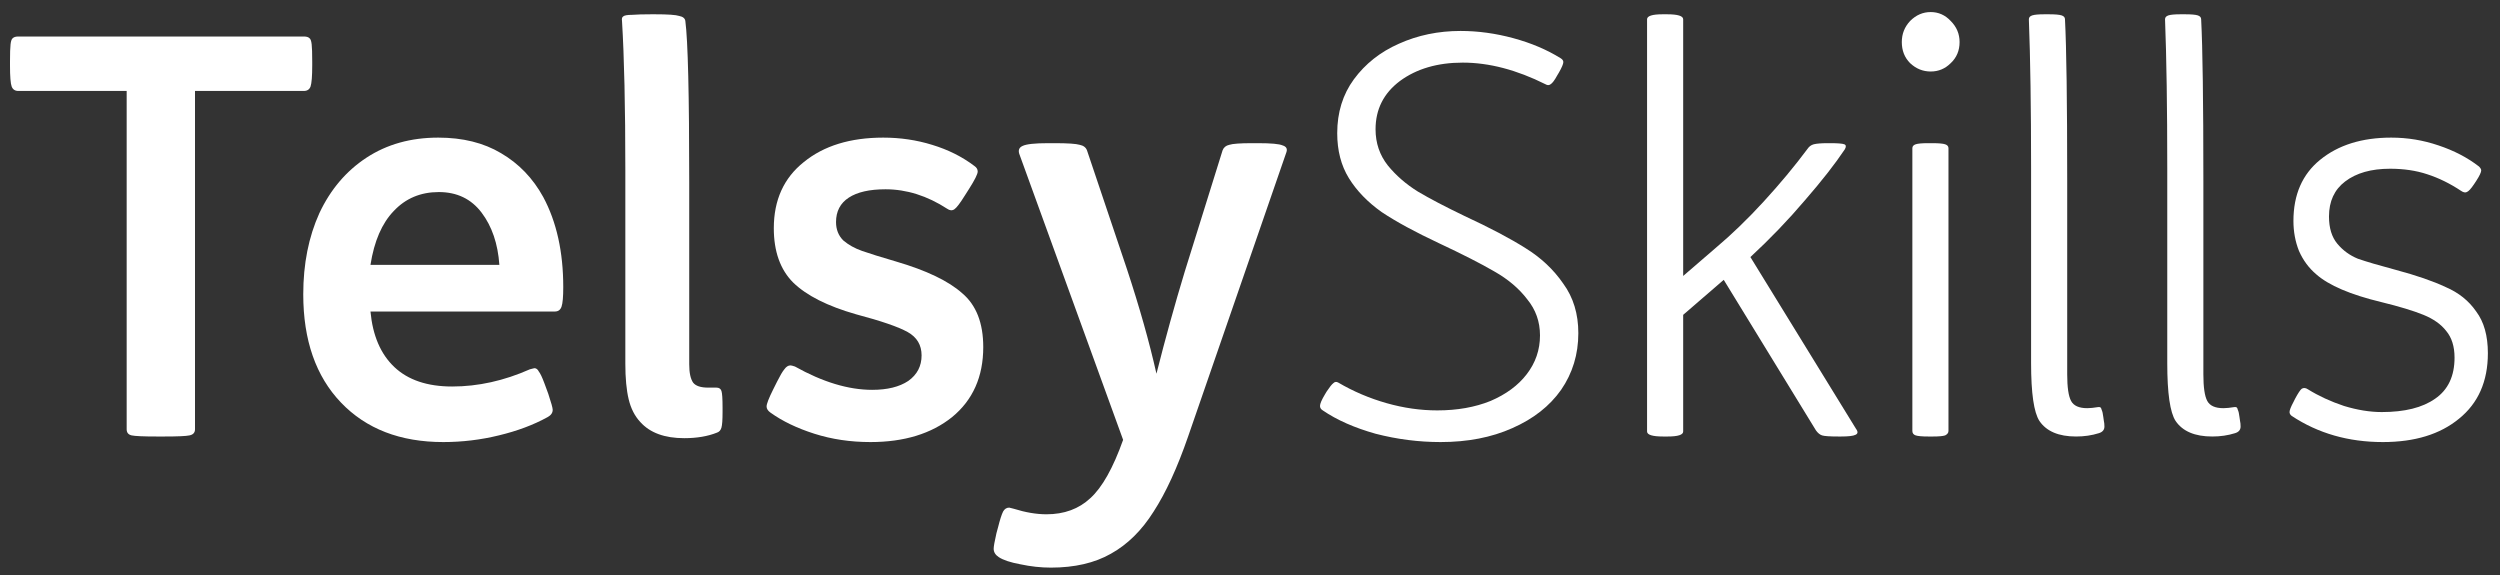 <?xml version="1.0" encoding="UTF-8"?>
<svg width="126px" height="29px" viewBox="0 0 126 29" version="1.1" xmlns="http://www.w3.org/2000/svg" xmlns:xlink="http://www.w3.org/1999/xlink">
    <rect x="0" y="0" width="126" height="29" fill="#333333" stroke="none"/>
    <title>TelsySkills_balck</title>
    <g id="Page-1" stroke="none" stroke-width="1" fill="none" fill-rule="evenodd">
        <g id="TelsySkills_balck" transform="translate(0.504, 0.608)" fill="#FFFFFF" fill-rule="nonzero">
            <path d="M7.42,21.392 C6.729,21.392 6.3,21.373 6.132,21.336 C5.964,21.299 5.88,21.196 5.88,21.028 L5.88,3.976 L0.42,3.976 C0.252,3.976 0.14,3.901 0.084,3.752 C0.028,3.603 0,3.248 0,2.688 L0,2.492 C0,2.081 0.009,1.792 0.028,1.624 C0.047,1.456 0.084,1.353 0.14,1.316 C0.196,1.26 0.289,1.232 0.42,1.232 L14.812,1.232 C14.943,1.232 15.036,1.26 15.092,1.316 C15.148,1.353 15.185,1.456 15.204,1.624 C15.223,1.792 15.232,2.081 15.232,2.492 L15.232,2.688 C15.232,3.229 15.204,3.584 15.148,3.752 C15.092,3.901 14.98,3.976 14.812,3.976 L9.324,3.976 L9.324,21.028 C9.324,21.196 9.231,21.299 9.044,21.336 C8.876,21.373 8.447,21.392 7.756,21.392 L7.42,21.392 Z" id="Path"></path>
            <path d="M21.836,21.672 C19.671,21.672 17.953,21.009 16.684,19.684 C15.415,18.359 14.78,16.539 14.78,14.224 C14.78,12.693 15.051,11.331 15.592,10.136 C16.152,8.941 16.945,8.008 17.972,7.336 C18.999,6.664 20.203,6.328 21.584,6.328 C22.816,6.328 23.871,6.589 24.748,7.112 C25.644,7.635 26.353,8.372 26.876,9.324 C27.548,10.575 27.884,12.087 27.884,13.86 C27.884,14.345 27.856,14.672 27.8,14.84 C27.744,15.008 27.632,15.092 27.464,15.092 L18.168,15.092 C18.28,16.305 18.681,17.239 19.372,17.892 C20.063,18.545 21.033,18.872 22.284,18.872 C23.591,18.872 24.897,18.583 26.204,18.004 L26.428,17.948 C26.521,17.948 26.596,18.004 26.652,18.116 C26.727,18.209 26.82,18.405 26.932,18.704 L27.128,19.236 C27.277,19.684 27.352,19.955 27.352,20.048 C27.352,20.197 27.268,20.319 27.1,20.412 C26.391,20.804 25.569,21.112 24.636,21.336 C23.721,21.56 22.788,21.672 21.836,21.672 Z M24.664,12.74 C24.589,11.676 24.291,10.799 23.768,10.108 C23.245,9.417 22.527,9.072 21.612,9.072 C20.697,9.072 19.941,9.389 19.344,10.024 C18.747,10.64 18.355,11.545 18.168,12.74 L24.664,12.74 Z" id="Shape"></path>
            <path d="M33.981,21.476 C32.992,21.476 32.255,21.205 31.769,20.664 C31.489,20.365 31.293,19.983 31.181,19.516 C31.069,19.049 31.013,18.452 31.013,17.724 L31.013,7.98 C31.013,4.788 30.957,2.277 30.845,0.448 C30.827,0.336 30.845,0.261 30.901,0.224 C30.957,0.168 31.107,0.14 31.349,0.14 C31.592,0.121 31.919,0.112 32.329,0.112 L32.497,0.112 C33.151,0.112 33.561,0.14 33.729,0.196 C33.916,0.233 34.019,0.317 34.037,0.448 C34.168,1.437 34.233,4.153 34.233,8.596 L34.233,17.752 C34.233,18.181 34.299,18.489 34.429,18.676 C34.56,18.844 34.812,18.928 35.185,18.928 L35.605,18.928 C35.736,18.928 35.82,18.984 35.857,19.096 C35.895,19.208 35.913,19.488 35.913,19.936 L35.913,20.16 C35.913,20.552 35.895,20.813 35.857,20.944 C35.82,21.075 35.745,21.159 35.633,21.196 C35.167,21.383 34.616,21.476 33.981,21.476 Z" id="Path"></path>
            <path d="M43.368,21.672 C42.36,21.672 41.417,21.532 40.54,21.252 C39.662,20.972 38.925,20.617 38.328,20.188 C38.197,20.095 38.132,19.992 38.132,19.88 C38.132,19.749 38.244,19.46 38.468,19.012 L38.664,18.62 C38.813,18.321 38.934,18.116 39.028,18.004 C39.121,17.873 39.224,17.808 39.336,17.808 C39.373,17.808 39.448,17.827 39.56,17.864 C40.96,18.648 42.257,19.04 43.452,19.04 C44.217,19.04 44.824,18.891 45.272,18.592 C45.72,18.275 45.944,17.845 45.944,17.304 C45.944,16.781 45.71,16.389 45.244,16.128 C44.777,15.867 43.909,15.568 42.64,15.232 C41.202,14.821 40.148,14.289 39.476,13.636 C38.822,12.983 38.496,12.068 38.496,10.892 C38.496,9.473 39,8.363 40.008,7.56 C41.016,6.739 42.35,6.328 44.012,6.328 C44.87,6.328 45.692,6.449 46.476,6.692 C47.278,6.935 47.988,7.289 48.604,7.756 C48.716,7.831 48.772,7.924 48.772,8.036 C48.772,8.167 48.622,8.465 48.324,8.932 L48.128,9.24 C47.885,9.632 47.708,9.865 47.596,9.94 C47.484,10.015 47.362,10.005 47.232,9.912 C46.224,9.259 45.188,8.932 44.124,8.932 C43.321,8.932 42.705,9.072 42.276,9.352 C41.846,9.632 41.632,10.043 41.632,10.584 C41.632,10.957 41.753,11.265 41.996,11.508 C42.257,11.732 42.574,11.909 42.948,12.04 C43.321,12.171 43.89,12.348 44.656,12.572 C46.186,13.02 47.297,13.552 47.988,14.168 C48.697,14.765 49.052,15.671 49.052,16.884 C49.052,18.377 48.529,19.553 47.484,20.412 C46.438,21.252 45.066,21.672 43.368,21.672 Z" id="Path"></path>
            <path d="M52.461,28 C51.957,28 51.443,27.944 50.921,27.832 C50.417,27.739 50.053,27.617 49.829,27.468 C49.661,27.356 49.577,27.216 49.577,27.048 C49.577,26.936 49.623,26.675 49.717,26.264 L49.801,25.956 C49.894,25.583 49.978,25.321 50.053,25.172 C50.127,25.041 50.23,24.976 50.361,24.976 L50.585,25.032 C51.182,25.219 51.733,25.312 52.237,25.312 C53.133,25.312 53.87,25.041 54.449,24.5 C55.046,23.959 55.597,22.979 56.101,21.56 L50.865,7.14 C50.809,6.953 50.865,6.823 51.033,6.748 C51.219,6.655 51.649,6.608 52.321,6.608 L52.657,6.608 C53.31,6.608 53.73,6.636 53.917,6.692 C54.103,6.729 54.225,6.823 54.281,6.972 L56.297,12.964 C56.931,14.887 57.426,16.641 57.781,18.228 C58.229,16.455 58.705,14.737 59.209,13.076 L61.113,6.972 C61.169,6.823 61.281,6.729 61.449,6.692 C61.617,6.636 61.999,6.608 62.597,6.608 L62.905,6.608 C63.558,6.608 63.969,6.645 64.137,6.72 C64.323,6.776 64.389,6.888 64.333,7.056 L59.377,21.392 C58.835,22.96 58.257,24.22 57.641,25.172 C57.043,26.124 56.325,26.833 55.485,27.3 C54.663,27.767 53.655,28 52.461,28 Z" id="Path"></path>
            <path d="M72.1,21.672 C70.998,21.672 69.906,21.532 68.824,21.252 C67.76,20.953 66.873,20.561 66.164,20.076 C66.07,20.02 66.024,19.945 66.024,19.852 C66.024,19.74 66.108,19.544 66.276,19.264 L66.36,19.124 C66.509,18.9 66.621,18.76 66.696,18.704 C66.77,18.629 66.854,18.62 66.948,18.676 C67.713,19.124 68.525,19.469 69.384,19.712 C70.242,19.955 71.092,20.076 71.932,20.076 C72.94,20.076 73.836,19.917 74.62,19.6 C75.404,19.264 76.01,18.816 76.44,18.256 C76.888,17.677 77.112,17.024 77.112,16.296 C77.112,15.605 76.897,14.999 76.468,14.476 C76.057,13.935 75.506,13.468 74.816,13.076 C74.144,12.684 73.21,12.208 72.016,11.648 C70.821,11.088 69.86,10.565 69.132,10.08 C68.422,9.576 67.872,9.007 67.48,8.372 C67.088,7.737 66.892,6.981 66.892,6.104 C66.892,5.059 67.172,4.153 67.732,3.388 C68.31,2.604 69.066,2.007 70,1.596 C70.952,1.167 71.988,0.952 73.108,0.952 C73.985,0.952 74.872,1.073 75.768,1.316 C76.664,1.559 77.457,1.895 78.148,2.324 C78.241,2.38 78.288,2.445 78.288,2.52 C78.288,2.613 78.213,2.791 78.064,3.052 L77.98,3.192 C77.849,3.435 77.737,3.584 77.644,3.64 C77.569,3.696 77.485,3.696 77.392,3.64 C75.936,2.912 74.545,2.548 73.22,2.548 C71.95,2.548 70.896,2.856 70.056,3.472 C69.234,4.088 68.824,4.9 68.824,5.908 C68.824,6.599 69.029,7.205 69.44,7.728 C69.85,8.232 70.354,8.671 70.952,9.044 C71.549,9.399 72.333,9.809 73.304,10.276 C74.592,10.873 75.618,11.415 76.384,11.9 C77.168,12.385 77.802,12.983 78.288,13.692 C78.792,14.383 79.044,15.213 79.044,16.184 C79.044,17.248 78.754,18.2 78.176,19.04 C77.597,19.861 76.776,20.505 75.712,20.972 C74.666,21.439 73.462,21.672 72.1,21.672 Z" id="Path"></path>
            <path d="M83.32,21.392 C82.779,21.392 82.508,21.308 82.508,21.14 L82.508,0.364 C82.508,0.196 82.769,0.112 83.292,0.112 L83.516,0.112 C84.057,0.112 84.328,0.196 84.328,0.364 L84.328,13.3 L85.952,11.9 C86.773,11.209 87.585,10.425 88.388,9.548 C89.209,8.652 89.947,7.765 90.6,6.888 C90.675,6.776 90.777,6.701 90.908,6.664 C91.057,6.627 91.291,6.608 91.608,6.608 L91.748,6.608 C92.121,6.608 92.355,6.627 92.448,6.664 C92.541,6.701 92.551,6.785 92.476,6.916 C91.991,7.644 91.319,8.503 90.46,9.492 C89.62,10.481 88.705,11.433 87.716,12.348 L93.036,21 C93.148,21.149 93.139,21.252 93.008,21.308 C92.896,21.364 92.653,21.392 92.28,21.392 L92.168,21.392 C91.72,21.392 91.44,21.373 91.328,21.336 C91.216,21.299 91.113,21.215 91.02,21.084 L86.372,13.496 L84.328,15.26 L84.328,21.14 C84.328,21.308 84.067,21.392 83.544,21.392 L83.32,21.392 Z" id="Path"></path>
            <path d="M96.803,2.996 C96.411,2.996 96.066,2.856 95.767,2.576 C95.487,2.296 95.347,1.941 95.347,1.512 C95.347,1.101 95.487,0.747 95.767,0.448 C96.066,0.149 96.411,0 96.803,0 C97.195,0 97.531,0.149 97.811,0.448 C98.11,0.747 98.259,1.101 98.259,1.512 C98.259,1.941 98.11,2.296 97.811,2.576 C97.531,2.856 97.195,2.996 96.803,2.996 Z M96.691,21.392 C96.374,21.392 96.159,21.373 96.047,21.336 C95.935,21.299 95.879,21.224 95.879,21.112 L95.879,6.86 C95.879,6.767 95.935,6.701 96.047,6.664 C96.159,6.627 96.365,6.608 96.663,6.608 L96.887,6.608 C97.205,6.608 97.419,6.627 97.531,6.664 C97.643,6.701 97.699,6.767 97.699,6.86 L97.699,21.112 C97.699,21.205 97.643,21.28 97.531,21.336 C97.419,21.373 97.214,21.392 96.915,21.392 L96.691,21.392 Z" id="Shape"></path>
            <path d="M104.131,21.392 C103.253,21.392 102.637,21.131 102.283,20.608 C102.003,20.179 101.863,19.208 101.863,17.696 L101.863,7.868 C101.863,4.825 101.825,2.324 101.751,0.364 C101.751,0.271 101.807,0.205 101.919,0.168 C102.031,0.131 102.236,0.112 102.535,0.112 L102.759,0.112 C103.076,0.112 103.291,0.131 103.403,0.168 C103.515,0.205 103.571,0.271 103.571,0.364 C103.645,1.801 103.683,4.517 103.683,8.512 L103.683,18.256 C103.683,18.909 103.748,19.357 103.879,19.6 C104.009,19.843 104.28,19.964 104.691,19.964 C104.84,19.964 105.027,19.945 105.251,19.908 L105.307,19.908 C105.363,19.908 105.4,19.955 105.419,20.048 C105.456,20.123 105.484,20.244 105.503,20.412 L105.531,20.608 C105.549,20.683 105.559,20.776 105.559,20.888 C105.559,21.056 105.465,21.168 105.279,21.224 C104.924,21.336 104.541,21.392 104.131,21.392 Z" id="Path"></path>
            <path d="M110.994,21.392 C110.117,21.392 109.501,21.131 109.146,20.608 C108.866,20.179 108.726,19.208 108.726,17.696 L108.726,7.868 C108.726,4.825 108.689,2.324 108.614,0.364 C108.614,0.271 108.67,0.205 108.782,0.168 C108.894,0.131 109.099,0.112 109.398,0.112 L109.622,0.112 C109.939,0.112 110.154,0.131 110.266,0.168 C110.378,0.205 110.434,0.271 110.434,0.364 C110.509,1.801 110.546,4.517 110.546,8.512 L110.546,18.256 C110.546,18.909 110.611,19.357 110.742,19.6 C110.873,19.843 111.143,19.964 111.554,19.964 C111.703,19.964 111.89,19.945 112.114,19.908 L112.17,19.908 C112.226,19.908 112.263,19.955 112.282,20.048 C112.319,20.123 112.347,20.244 112.366,20.412 L112.394,20.608 C112.413,20.683 112.422,20.776 112.422,20.888 C112.422,21.056 112.329,21.168 112.142,21.224 C111.787,21.336 111.405,21.392 110.994,21.392 Z" id="Path"></path>
            <path d="M119.593,21.672 C117.857,21.672 116.327,21.233 115.001,20.356 C114.927,20.3 114.889,20.235 114.889,20.16 C114.889,20.067 114.955,19.899 115.085,19.656 L115.169,19.488 C115.319,19.208 115.431,19.04 115.505,18.984 C115.599,18.928 115.701,18.937 115.813,19.012 C116.355,19.348 116.961,19.628 117.633,19.852 C118.305,20.057 118.94,20.16 119.537,20.16 C120.695,20.16 121.591,19.936 122.225,19.488 C122.879,19.04 123.205,18.349 123.205,17.416 C123.205,16.856 123.065,16.408 122.785,16.072 C122.524,15.736 122.141,15.465 121.637,15.26 C121.133,15.055 120.424,14.84 119.509,14.616 C117.96,14.243 116.868,13.776 116.233,13.216 C115.86,12.899 115.571,12.507 115.365,12.04 C115.179,11.573 115.085,11.069 115.085,10.528 C115.085,9.203 115.533,8.176 116.429,7.448 C117.344,6.701 118.539,6.328 120.013,6.328 C120.835,6.328 121.628,6.459 122.393,6.72 C123.177,6.981 123.859,7.336 124.437,7.784 C124.512,7.859 124.549,7.924 124.549,7.98 C124.549,8.073 124.465,8.251 124.297,8.512 L124.185,8.68 C124.036,8.904 123.915,9.035 123.821,9.072 C123.747,9.109 123.653,9.091 123.541,9.016 C122.981,8.643 122.412,8.363 121.833,8.176 C121.273,7.989 120.648,7.896 119.957,7.896 C119.005,7.896 118.249,8.111 117.689,8.54 C117.148,8.951 116.877,9.539 116.877,10.304 C116.877,10.883 117.017,11.34 117.297,11.676 C117.577,12.012 117.923,12.264 118.333,12.432 C118.763,12.581 119.397,12.768 120.237,12.992 C121.283,13.272 122.123,13.561 122.757,13.86 C123.411,14.14 123.924,14.551 124.297,15.092 C124.689,15.615 124.885,16.315 124.885,17.192 C124.885,18.611 124.4,19.712 123.429,20.496 C122.477,21.28 121.199,21.672 119.593,21.672 Z" id="Path"></path>
        </g>
    </g>
</svg>
